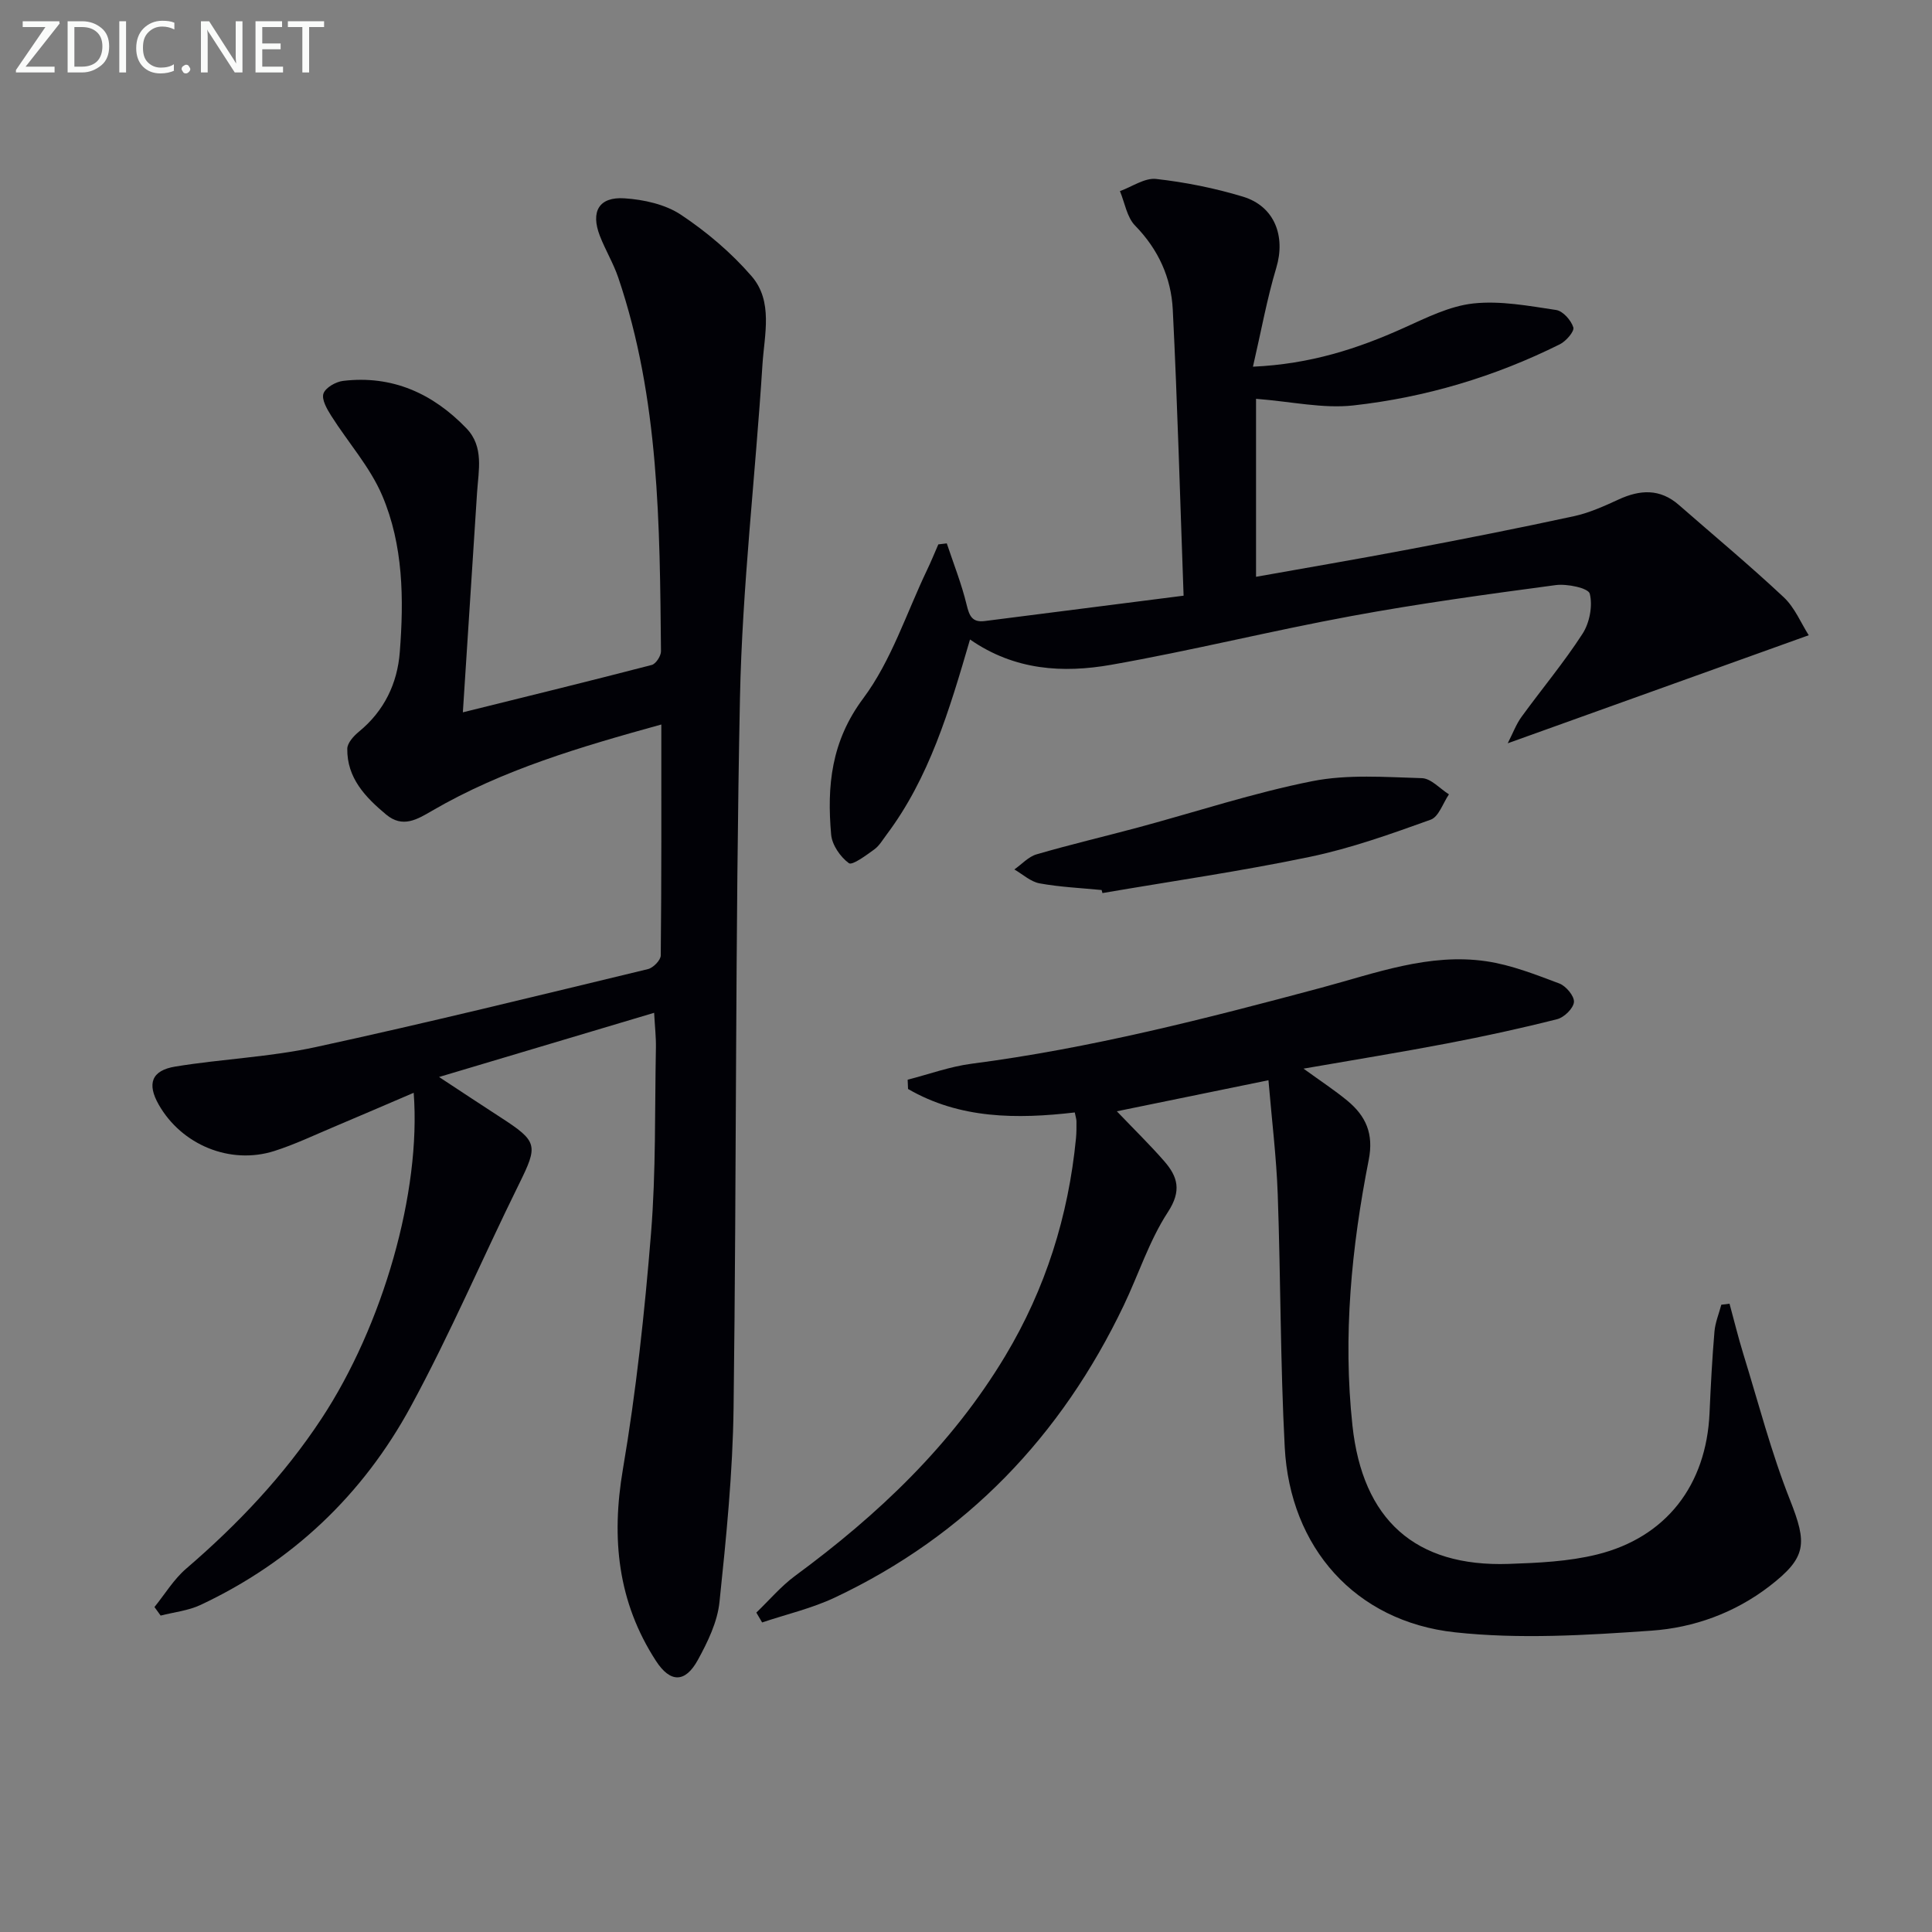 <svg enable-background="new 0 0 400 400" viewBox="0 0 400 400" xmlns="http://www.w3.org/2000/svg"><rect x="0" y="0" width="400" height="400" fill="#808080" stroke="none"/><path d="m95.83 147.48c13.7-3.4 26.43-6.51 39.11-9.81.85-.22 1.92-1.87 1.91-2.84-.26-26.09-.32-52.23-8.85-77.37-1.01-2.97-2.68-5.71-3.81-8.64-1.94-5.02-.19-8.11 5.1-7.76 3.99.26 8.44 1.24 11.69 3.4 5.35 3.56 10.42 7.86 14.62 12.71 4.52 5.21 2.66 12.1 2.26 18.29-1.46 23.04-4.19 46.05-4.66 69.11-.99 48.95-.69 97.92-1.32 146.88-.17 13.43-1.52 26.88-2.92 40.25-.43 4.12-2.44 8.26-4.48 11.98-2.61 4.76-5.7 4.77-8.67.19-7.92-12.2-9.28-25.36-6.85-39.65 2.75-16.17 4.51-32.55 5.83-48.91 1.03-12.75.76-25.61 1.01-38.42.04-2.13-.21-4.27-.37-7.2-14.66 4.37-28.86 8.61-44.53 13.29 4.88 3.2 8.76 5.79 12.68 8.32 7.81 5.05 7.85 5.79 3.87 13.86-7.55 15.3-14.26 31.06-22.4 46.04-9.92 18.28-24.55 32.17-43.54 41.09-2.54 1.19-5.49 1.49-8.25 2.2-.43-.59-.85-1.18-1.28-1.77 2.17-2.68 4-5.75 6.58-7.96 10.67-9.17 20.24-19.26 28-31.04 12.71-19.29 20.66-46.93 19.09-67.47-5.56 2.38-11 4.73-16.45 7.03-4.12 1.73-8.18 3.68-12.43 5.03-9.14 2.89-19.17-1.28-23.91-9.61-2.45-4.31-1.51-7.07 3.43-7.88 9.65-1.58 19.53-1.96 29.06-4.03 23.02-4.99 45.91-10.63 68.81-16.15 1.08-.26 2.63-1.84 2.64-2.82.17-15.78.12-31.56.12-47.82-16.73 4.63-32.79 9.33-47.43 17.84-3.11 1.81-6.11 3.67-9.55.8-4.3-3.59-8.12-7.57-8.04-13.63.02-1.2 1.34-2.65 2.43-3.54 5.22-4.28 7.94-9.98 8.44-16.43.86-11 .74-22.17-3.64-32.45-2.53-5.93-7.07-10.99-10.57-16.53-.87-1.38-2.01-3.36-1.59-4.58s2.55-2.44 4.05-2.62c10.18-1.22 18.6 2.6 25.55 9.82 3.67 3.82 2.5 8.7 2.2 13.3-.95 14.88-1.92 29.78-2.94 45.5z" fill="#010106"/><path d="m262.62 223.65c-10.68 2.19-20.64 4.23-31.39 6.43 3.71 3.88 6.9 6.99 9.81 10.33 2.81 3.22 3.64 6.13.76 10.54-3.86 5.91-6.06 12.88-9.14 19.32-12.94 27.06-32.56 47.61-59.8 60.48-4.77 2.25-10.04 3.47-15.07 5.16-.4-.68-.8-1.36-1.2-2.04 2.66-2.55 5.09-5.44 8.03-7.61 17.18-12.64 32.43-27.07 43.51-45.53 8.34-13.9 13.07-28.96 14.64-45.04.11-1.16.11-2.33.1-3.5 0-.48-.17-.95-.35-1.87-12 1.4-23.82 1.35-34.52-4.86-.03-.64-.06-1.28-.08-1.92 4.42-1.13 8.77-2.73 13.26-3.31 24.58-3.19 48.48-9.33 72.37-15.73 11.13-2.98 22.32-7.23 34.18-5.48 5.16.76 10.18 2.75 15.11 4.6 1.38.52 3.13 2.61 3.03 3.84-.11 1.31-2.03 3.19-3.48 3.55-7.53 1.91-15.13 3.56-22.77 5.02-9.56 1.83-19.18 3.38-29.74 5.22 3.57 2.59 6.45 4.47 9.09 6.65 3.81 3.16 5.48 6.81 4.41 12.24-3.57 18.15-5.37 36.46-3.37 55.01 2.1 19.44 12.92 29.3 32.36 28.64 6.11-.21 12.36-.49 18.25-1.94 14.38-3.55 22.65-14.4 23.32-29.26.25-5.64.54-11.28 1.02-16.9.16-1.88.93-3.71 1.42-5.56.57-.07 1.14-.14 1.7-.21.95 3.47 1.8 6.98 2.86 10.42 3.12 10.09 5.77 20.38 9.65 30.18 3.59 9.08 3.52 11.9-4.26 17.9-7.19 5.53-15.66 8.58-24.41 9.19-13.53.95-27.3 1.8-40.71.34-20.66-2.26-34.13-17.58-35.22-38.32-.92-17.44-.83-34.93-1.45-52.38-.27-7.62-1.21-15.19-1.92-23.6z" fill="#010106"/><path d="m200.83 132.4c-4.31 14.76-8.43 28.62-17.29 40.43-.8 1.06-1.5 2.3-2.55 3.05-1.68 1.21-4.53 3.34-5.24 2.83-1.77-1.29-3.48-3.77-3.67-5.91-.89-10.05-.01-19.3 6.65-28.22 5.82-7.81 8.93-17.64 13.22-26.6.83-1.73 1.55-3.51 2.32-5.27.58-.07 1.17-.14 1.75-.21 1.41 4.23 3.07 8.4 4.11 12.71.56 2.33 1.16 3.7 3.76 3.37 13.94-1.79 27.89-3.56 41.16-5.25-.74-20.43-1.27-39.84-2.24-59.23-.33-6.59-2.98-12.46-7.79-17.38-1.71-1.74-2.14-4.73-3.15-7.15 2.5-.9 5.12-2.78 7.49-2.52 6.06.68 12.15 1.9 17.99 3.67 6.57 2 8.85 8.21 6.89 14.73-1.93 6.43-3.12 13.08-4.83 20.47 11.89-.54 21.66-3.72 31.21-8.02 4.65-2.09 9.47-4.53 14.4-5.07 5.62-.61 11.48.5 17.16 1.35 1.41.21 3.1 2.13 3.56 3.6.26.82-1.5 2.85-2.77 3.49-13.5 6.73-27.85 11.01-42.77 12.67-6.28.7-12.8-.8-20.15-1.37v36.85c10.18-1.82 20.91-3.64 31.6-5.67 11.42-2.16 22.82-4.41 34.18-6.87 3.19-.69 6.28-2.08 9.27-3.46 4.46-2.06 8.59-2.29 12.5 1.13 7.26 6.35 14.68 12.52 21.71 19.11 2.29 2.15 3.58 5.37 5.17 7.86-20.86 7.49-41.03 14.73-62.32 22.37 1.09-2.14 1.75-3.95 2.84-5.45 4.19-5.77 8.8-11.27 12.66-17.25 1.45-2.25 2.12-5.77 1.48-8.28-.3-1.16-4.7-2.09-7.06-1.77-14.14 1.89-28.29 3.82-42.31 6.41-16.63 3.06-33.07 7.16-49.72 10.09-9.92 1.74-19.94 1.2-29.22-5.24z" fill="#010106"/><path d="m228.08 184.27c-4.29-.42-8.62-.61-12.85-1.38-1.85-.34-3.49-1.88-5.22-2.88 1.53-1.07 2.91-2.64 4.61-3.13 6.99-2.04 14.08-3.7 21.12-5.59 11.98-3.23 23.82-7.15 35.97-9.56 7.32-1.45 15.11-.84 22.68-.62 1.9.06 3.73 2.18 5.6 3.35-1.24 1.81-2.11 4.65-3.79 5.25-8.19 2.94-16.46 5.91-24.95 7.68-14.23 2.98-28.66 5.05-43 7.51-.06-.21-.11-.42-.17-.63z" fill="#010106"/><g fill="#fafbfa"><path d="m12.4 4.8-7.1 9h6v1.2h-8v-.5l6.1-8.9h-4.7v-1.2h7.6v.4z"/><path d="m14 14v-9.6h3c1.6 0 2.9.5 4 1.4s1.6 2.2 1.6 3.8-.5 3-1.6 3.9-2.4 1.5-4 1.5h-3zm1.4-8.4v8.2h1.6c1.3 0 2.4-.4 3.1-1.1s1.1-1.8 1.1-3.1-.4-2.3-1.2-3-1.8-1-3.1-1z"/><path d="m26.1 4.4v10.6h-1.4v-10.6z"/><path d="m36.1 14.6c-.8.4-1.8.6-2.9.6-1.5 0-2.7-.5-3.6-1.4s-1.4-2.2-1.4-3.8c0-1.7.5-3.1 1.5-4.1s2.3-1.6 3.9-1.6c1 0 1.8.1 2.5.4v1.4c-.8-.4-1.6-.6-2.5-.6-1.2 0-2.1.4-2.9 1.2s-1.1 1.8-1.1 3.2c0 1.3.3 2.3 1 3s1.6 1.1 2.7 1.1c1 0 2-.2 2.7-.7v1.3z"/><path d="m37.6 14.3c0-.2.1-.5.3-.6s.4-.3.6-.3c.3 0 .5.1.6.3s.3.4.3.6-.1.4-.3.6-.4.3-.6.3c-.3 0-.5-.1-.6-.3s-.3-.4-.3-.6z"/><path d="m50.2 15h-1.6l-5.3-8.2c-.2-.2-.3-.5-.4-.7 0 .2.1.7.1 1.5v7.4h-1.4v-10.6h1.7l5.2 8.1c.2.4.4.6.4.7 0-.3-.1-.8-.1-1.5v-7.3h1.4z"/><path d="m58.6 15h-5.7v-10.6h5.5v1.2h-4.1v3.4h3.8v1.2h-3.8v3.6h4.3z"/><path d="m67.1 5.6h-3.1v9.4h-1.4v-9.4h-3v-1.2h7.5z"/></g></svg>
